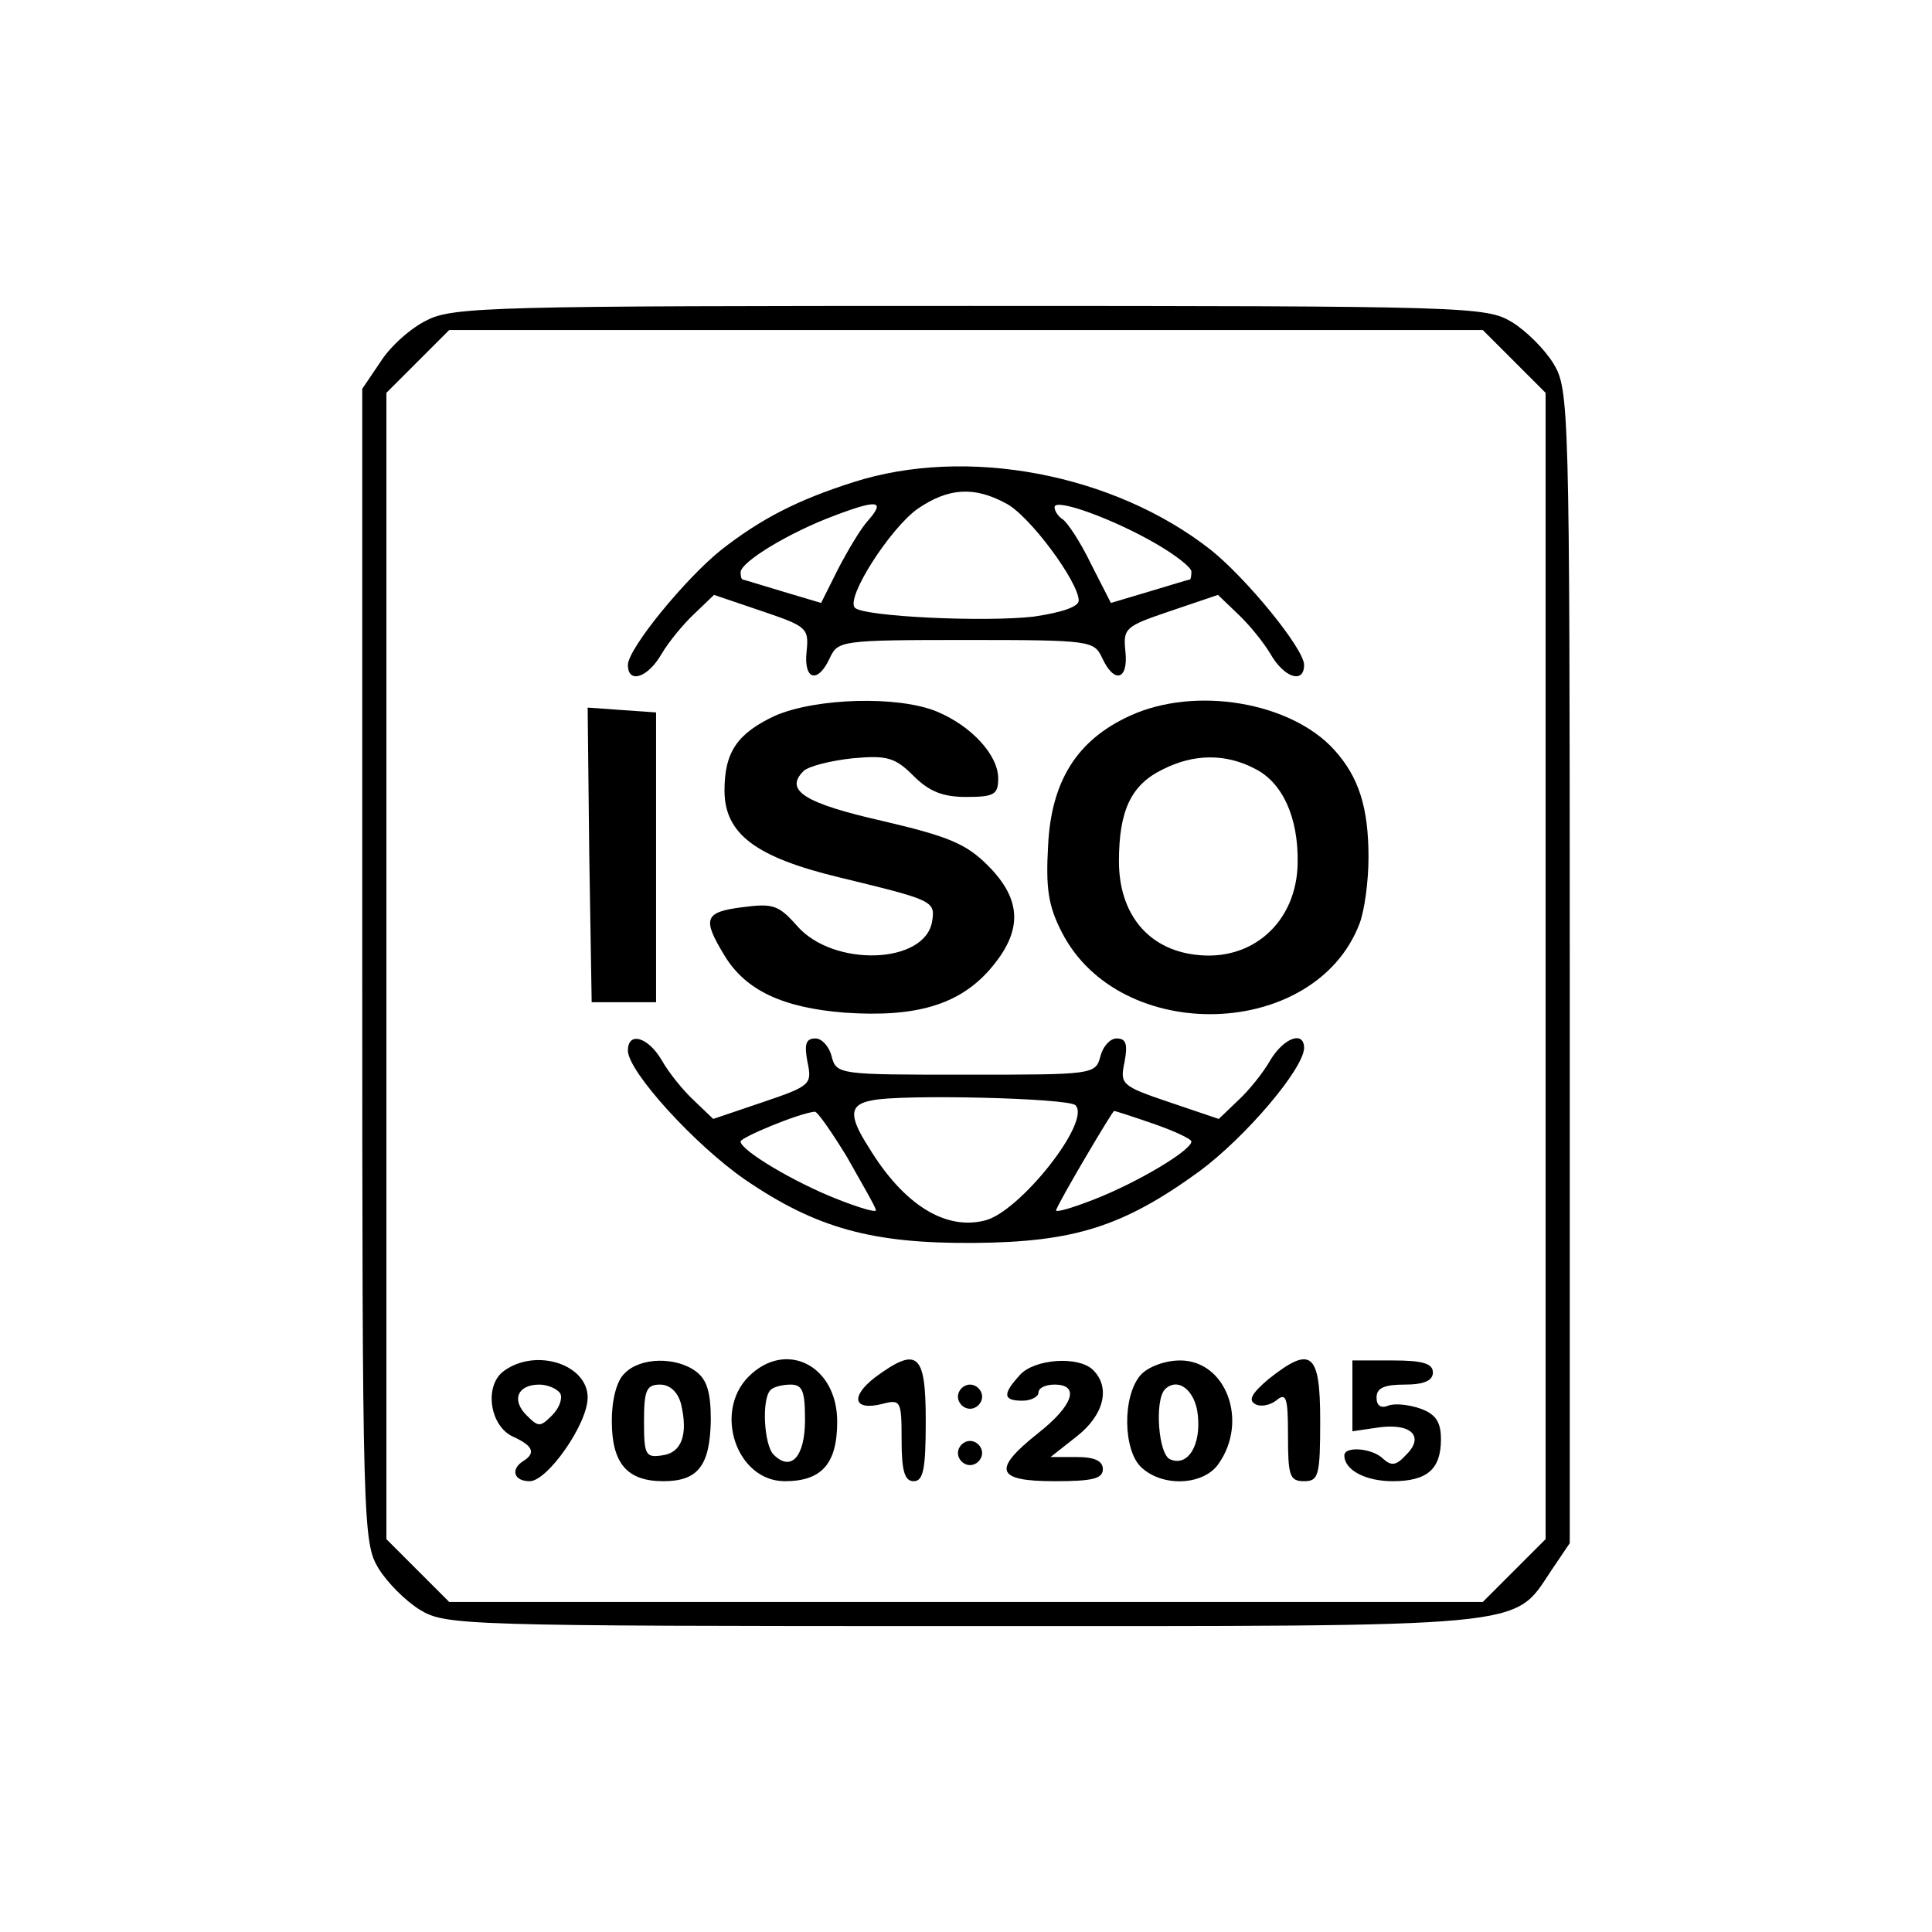 <?xml version="1.0" standalone="no"?>
<!DOCTYPE svg PUBLIC "-//W3C//DTD SVG 20010904//EN"
 "http://www.w3.org/TR/2001/REC-SVG-20010904/DTD/svg10.dtd">
<svg version="1.0" xmlns="http://www.w3.org/2000/svg"
 width="240pt" height="240pt" viewBox="0 0 240 240"
 preserveAspectRatio="xMidYMid meet">

<g transform="translate(0,240) scale(0.1,-0.1)"
fill="#000000" stroke="none">
<path d="M530 2002 c-19 -9 -45 -32 -57 -51 l-23 -34 0 -716 c0 -697 1 -717
20 -749 11 -18 34 -41 52 -52 32 -19 52 -20 673 -20 713 0 684 -3 732 69 l23
34 0 716 c0 697 -1 717 -20 749 -11 18 -34 41 -52 52 -32 19 -52 20 -673 20
-589 0 -643 -1 -675 -18z m1351 -51 l39 -39 0 -712 0 -712 -39 -39 -39 -39
-642 0 -642 0 -39 39 -39 39 0 712 0 712 39 39 39 39 642 0 642 0 39 -39z"/>
<path d="M1060 1801 c-69 -22 -114 -45 -164 -84 -45 -36 -116 -123 -116 -143
0 -24 25 -16 42 14 9 15 27 37 41 50 l24 23 59 -20 c56 -19 59 -21 56 -50 -4
-36 14 -41 29 -8 10 21 14 22 169 22 155 0 159 -1 169 -22 15 -33 33 -28 29 8
-3 29 0 31 56 50 l59 20 24 -23 c14 -13 32 -35 41 -50 17 -30 42 -38 42 -14 0
20 -71 107 -116 143 -121 95 -304 129 -444 84z m189 -26 c29 -14 91 -98 91
-121 0 -8 -22 -15 -56 -20 -61 -7 -211 0 -222 11 -12 12 44 99 78 123 38 26
70 28 109 7z m-171 -22 c-9 -10 -25 -37 -37 -60 l-21 -42 -47 14 c-27 8 -49
15 -50 15 -2 0 -3 4 -3 9 0 13 61 50 118 71 53 20 62 18 40 -7z m359 -29 c24
-14 43 -29 43 -34 0 -6 -1 -10 -2 -10 -2 0 -24 -7 -51 -15 l-47 -14 -25 49
c-13 27 -29 51 -35 55 -5 3 -10 10 -10 15 0 12 74 -15 127 -46z"/>
<path d="M963 1511 c-47 -22 -63 -45 -63 -93 0 -54 39 -83 143 -108 115 -28
119 -29 115 -54 -8 -54 -123 -58 -168 -6 -23 26 -30 28 -68 23 -47 -6 -50 -14
-22 -60 26 -43 72 -65 150 -71 88 -6 141 10 179 53 42 48 41 87 -2 130 -27 27
-49 36 -130 55 -97 22 -123 38 -99 62 6 6 33 13 61 16 43 4 53 1 76 -22 19
-19 36 -26 65 -26 35 0 40 3 40 23 0 29 -33 65 -76 83 -48 20 -150 17 -201 -5z"/>
<path d="M1404 1511 c-66 -30 -98 -81 -102 -161 -3 -53 0 -75 17 -108 72 -141
315 -134 370 11 6 16 11 52 11 82 0 62 -12 100 -43 134 -54 59 -172 79 -253
42z m155 -66 c34 -17 54 -60 53 -117 -1 -73 -56 -123 -127 -114 -59 7 -95 51
-95 116 0 63 15 95 54 114 39 20 79 20 115 1z"/>
<path d="M732 1338 l3 -183 40 0 40 0 0 180 0 180 -43 3 -42 3 2 -183z"/>
<path d="M780 1095 c0 -26 83 -117 145 -160 89 -61 159 -80 285 -79 124 1 185
20 280 89 58 43 129 127 130 153 0 22 -25 13 -42 -15 -9 -16 -27 -38 -40 -50
l-24 -23 -62 21 c-59 20 -61 22 -55 50 4 22 2 29 -10 29 -8 0 -17 -10 -20 -22
-6 -23 -9 -23 -167 -23 -158 0 -161 0 -167 23 -3 12 -12 22 -20 22 -12 0 -14
-7 -10 -29 6 -28 4 -30 -55 -50 l-62 -21 -24 23 c-13 12 -31 34 -40 50 -17 29
-42 36 -42 12z m556 -68 c20 -20 -69 -132 -112 -143 -50 -13 -102 20 -145 91
-25 39 -24 53 4 58 35 8 245 3 253 -6z m-284 -64 c18 -32 35 -61 36 -66 2 -4
-19 2 -47 13 -54 21 -121 61 -121 72 0 5 72 35 92 37 3 1 21 -25 40 -56z m381
41 c26 -9 47 -19 47 -22 0 -11 -67 -51 -121 -72 -28 -11 -49 -17 -47 -13 6 15
70 123 72 123 1 0 23 -7 49 -16z"/>
<path d="M626 697 c-25 -18 -18 -69 12 -82 24 -11 28 -20 12 -30 -16 -10 -12
-25 8 -25 22 0 72 71 72 104 0 41 -64 62 -104 33z m70 -28 c3 -6 -1 -18 -10
-27 -15 -15 -17 -15 -32 0 -19 19 -11 38 16 38 10 0 22 -5 26 -11z"/>
<path d="M776 694 c-10 -9 -16 -33 -16 -59 0 -53 19 -75 64 -75 43 0 58 19 59
76 0 35 -5 50 -18 60 -25 19 -70 18 -89 -2z m70 -38 c9 -38 1 -61 -24 -64 -20
-3 -22 1 -22 42 0 39 3 46 20 46 12 0 22 -9 26 -24z"/>
<path d="M930 690 c-44 -44 -15 -130 45 -130 46 0 65 22 65 74 0 70 -64 102
-110 56z m70 -54 c0 -45 -17 -65 -39 -43 -12 12 -15 69 -4 80 3 4 15 7 25 7
15 0 18 -8 18 -44z"/>
<path d="M1087 689 c-31 -24 -27 -42 9 -33 23 6 24 4 24 -45 0 -39 4 -51 15
-51 12 0 15 15 15 75 0 84 -10 93 -63 54z"/>
<path d="M1267 692 c-22 -24 -21 -32 3 -32 11 0 20 5 20 10 0 6 9 10 20 10 32
0 23 -26 -20 -60 -58 -46 -53 -60 20 -60 47 0 60 3 60 15 0 10 -10 15 -32 15
l-33 0 33 26 c33 26 42 60 20 82 -18 18 -73 14 -91 -6z"/>
<path d="M1417 692 c-23 -26 -22 -94 1 -115 27 -25 78 -22 96 5 37 53 9 128
-48 128 -19 0 -40 -8 -49 -18z m71 -50 c4 -37 -12 -64 -34 -55 -15 5 -20 73
-7 87 16 16 38 -1 41 -32z"/>
<path d="M1576 687 c-20 -17 -26 -26 -17 -31 6 -4 18 -2 26 4 13 11 15 4 15
-44 0 -49 2 -56 20 -56 18 0 20 7 20 75 0 85 -11 94 -64 52z"/>
<path d="M1680 666 l0 -44 34 5 c40 5 56 -12 32 -35 -12 -13 -18 -13 -28 -4
-13 13 -48 16 -48 4 0 -18 26 -32 60 -32 43 0 60 15 60 52 0 21 -6 31 -25 38
-14 5 -32 7 -40 4 -10 -4 -15 0 -15 10 0 12 10 16 35 16 24 0 35 5 35 15 0 11
-12 15 -50 15 l-50 0 0 -44z"/>
<path d="M1190 665 c0 -8 7 -15 15 -15 8 0 15 7 15 15 0 8 -7 15 -15 15 -8 0
-15 -7 -15 -15z"/>
<path d="M1190 595 c0 -8 7 -15 15 -15 8 0 15 7 15 15 0 8 -7 15 -15 15 -8 0
-15 -7 -15 -15z"/>
</g>
</svg>
